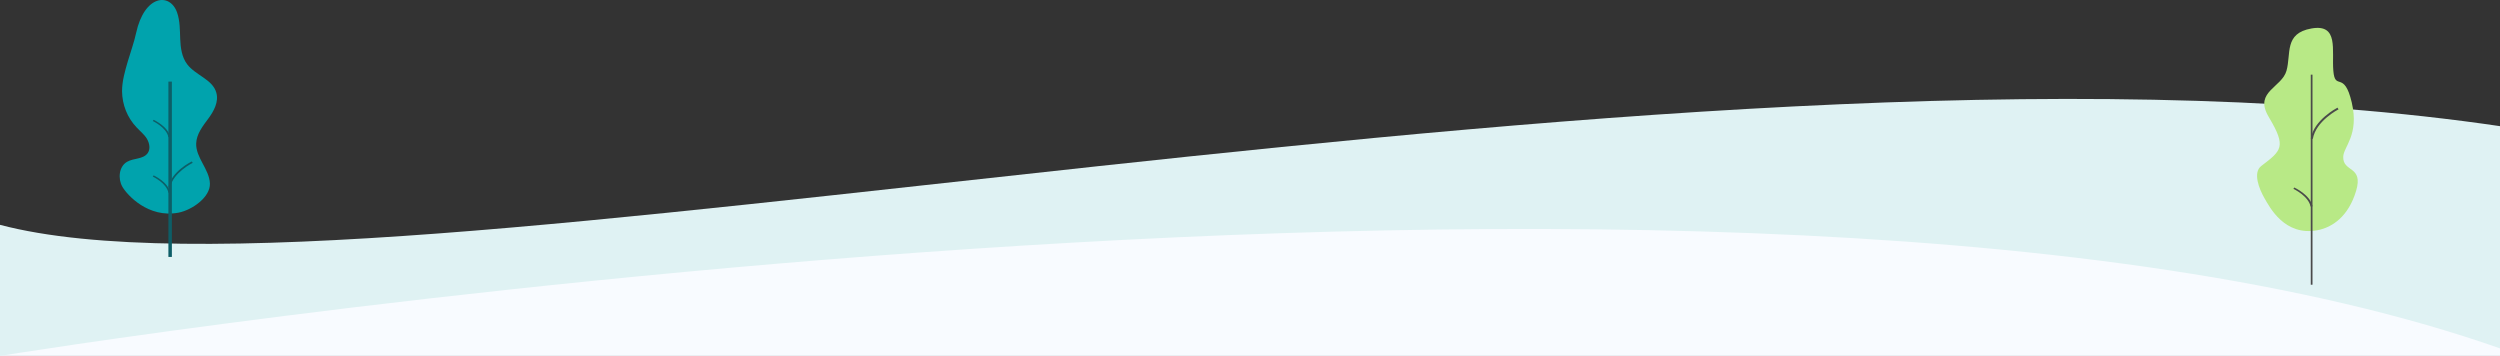 <svg version="1.1" id="Layer_1" xmlns="http://www.w3.org/2000/svg" x="0" y="0" viewBox="0 0 1440 205" style="enable-background:new 0 0 1440 205" xml:space="preserve"><rect x="0" y="0" width="1440" height="205" fill="#333333" stroke="none"/><style>.st3,.st5{fill-rule:evenodd;clip-rule:evenodd;fill:#4a4a4a}.st5{fill:#0d5e67}</style><path d="M1462.5 205v-64.8s-452.7-34.4-708.1-26.8-774 57.5-774 57.5V205h1482.1z" style="fill-rule:evenodd;clip-rule:evenodd;fill:#f8fbff"/><path d="M1452 74.5C988.3 1 214.8 186.2 0 129.5V205s1010.2-164.5 1452 0V74.5z" style="fill-rule:evenodd;clip-rule:evenodd;fill:#dff2f3"/><path d="M1317 40.8c-2.7 9.5-18.2 12-10.8 25.5.3.5.6 1 .9 1.6 9.9 16.7 7.1 18.8-4.6 27.7-5 3.8-1.2 13.3 1.8 18.5s11.6 22.1 30.6 18.5c8.5-1.6 17.8-7.9 22.2-22.6s-7.7-10.6-7.4-19.7c.2-5.9 9.3-12.5 4.9-31.3s-9.6-6.3-10.6-18.2 3.3-27.2-12.6-24.4-11.6 14.6-14.4 24.4z" style="fill-rule:evenodd;clip-rule:evenodd;fill:#b8e986"/><path class="st3" d="M1331 164h1V43h-1v121z"/><path class="st3" d="m1332.2 80-1.2-.2c1.9-10.8 14.9-17.5 15.4-17.8l.6 1c-.1 0-13.1 6.7-14.8 17zM1330.9 119c-1.2-6.1-9.8-10.2-9.9-10.2l.5-.8c.4.2 9.2 4.3 10.5 10.8l-1.1.2z"/><path d="M78.4 19c-1.2 5.6-3.2 10.9-4.8 16.4s-3.3 11.3-3.3 17.2c.1 7.7 3 15.1 8.3 20.7 2 2.2 4.5 4.1 6 6.6s2.2 6 .4 8.4c-2.6 3.5-8 2.7-11.8 4.9-4.7 2.7-5.4 9.7-2.7 14.4s14.9 18.2 32.3 14.9c7.8-1.5 18.4-8.9 18.1-16.8-.3-8.2-8.2-14.9-7.9-23.1.2-5.4 3.8-10 7-14.3s6.1-9.7 4.6-14.9c-2.1-7.7-12-10-16.8-16.4-3.1-4.1-3.8-9.5-4-14.6s-.1-10.3-1.8-15.2C97.9-4.4 83.2-3 78.4 19z" style="fill-rule:evenodd;clip-rule:evenodd;fill:#00a3ad"/><path class="st5" d="M97 148h2V47h-2v101z"/><path class="st5" d="m98 108-1-.2c1.7-9 13-14.6 13.5-14.8l.5.8c-.1.1-11.4 5.6-13 14.2z"/><path class="st5" d="M97 111c-1.1-5.6-8.9-9.2-9-9.3l.5-.7c.3.2 8.4 3.9 9.5 9.9l-1 .1zM97 79c-1.1-5.6-8.9-9.2-9-9.3l.5-.7c.3.2 8.4 3.9 9.5 9.9l-1 .1z"/></svg>